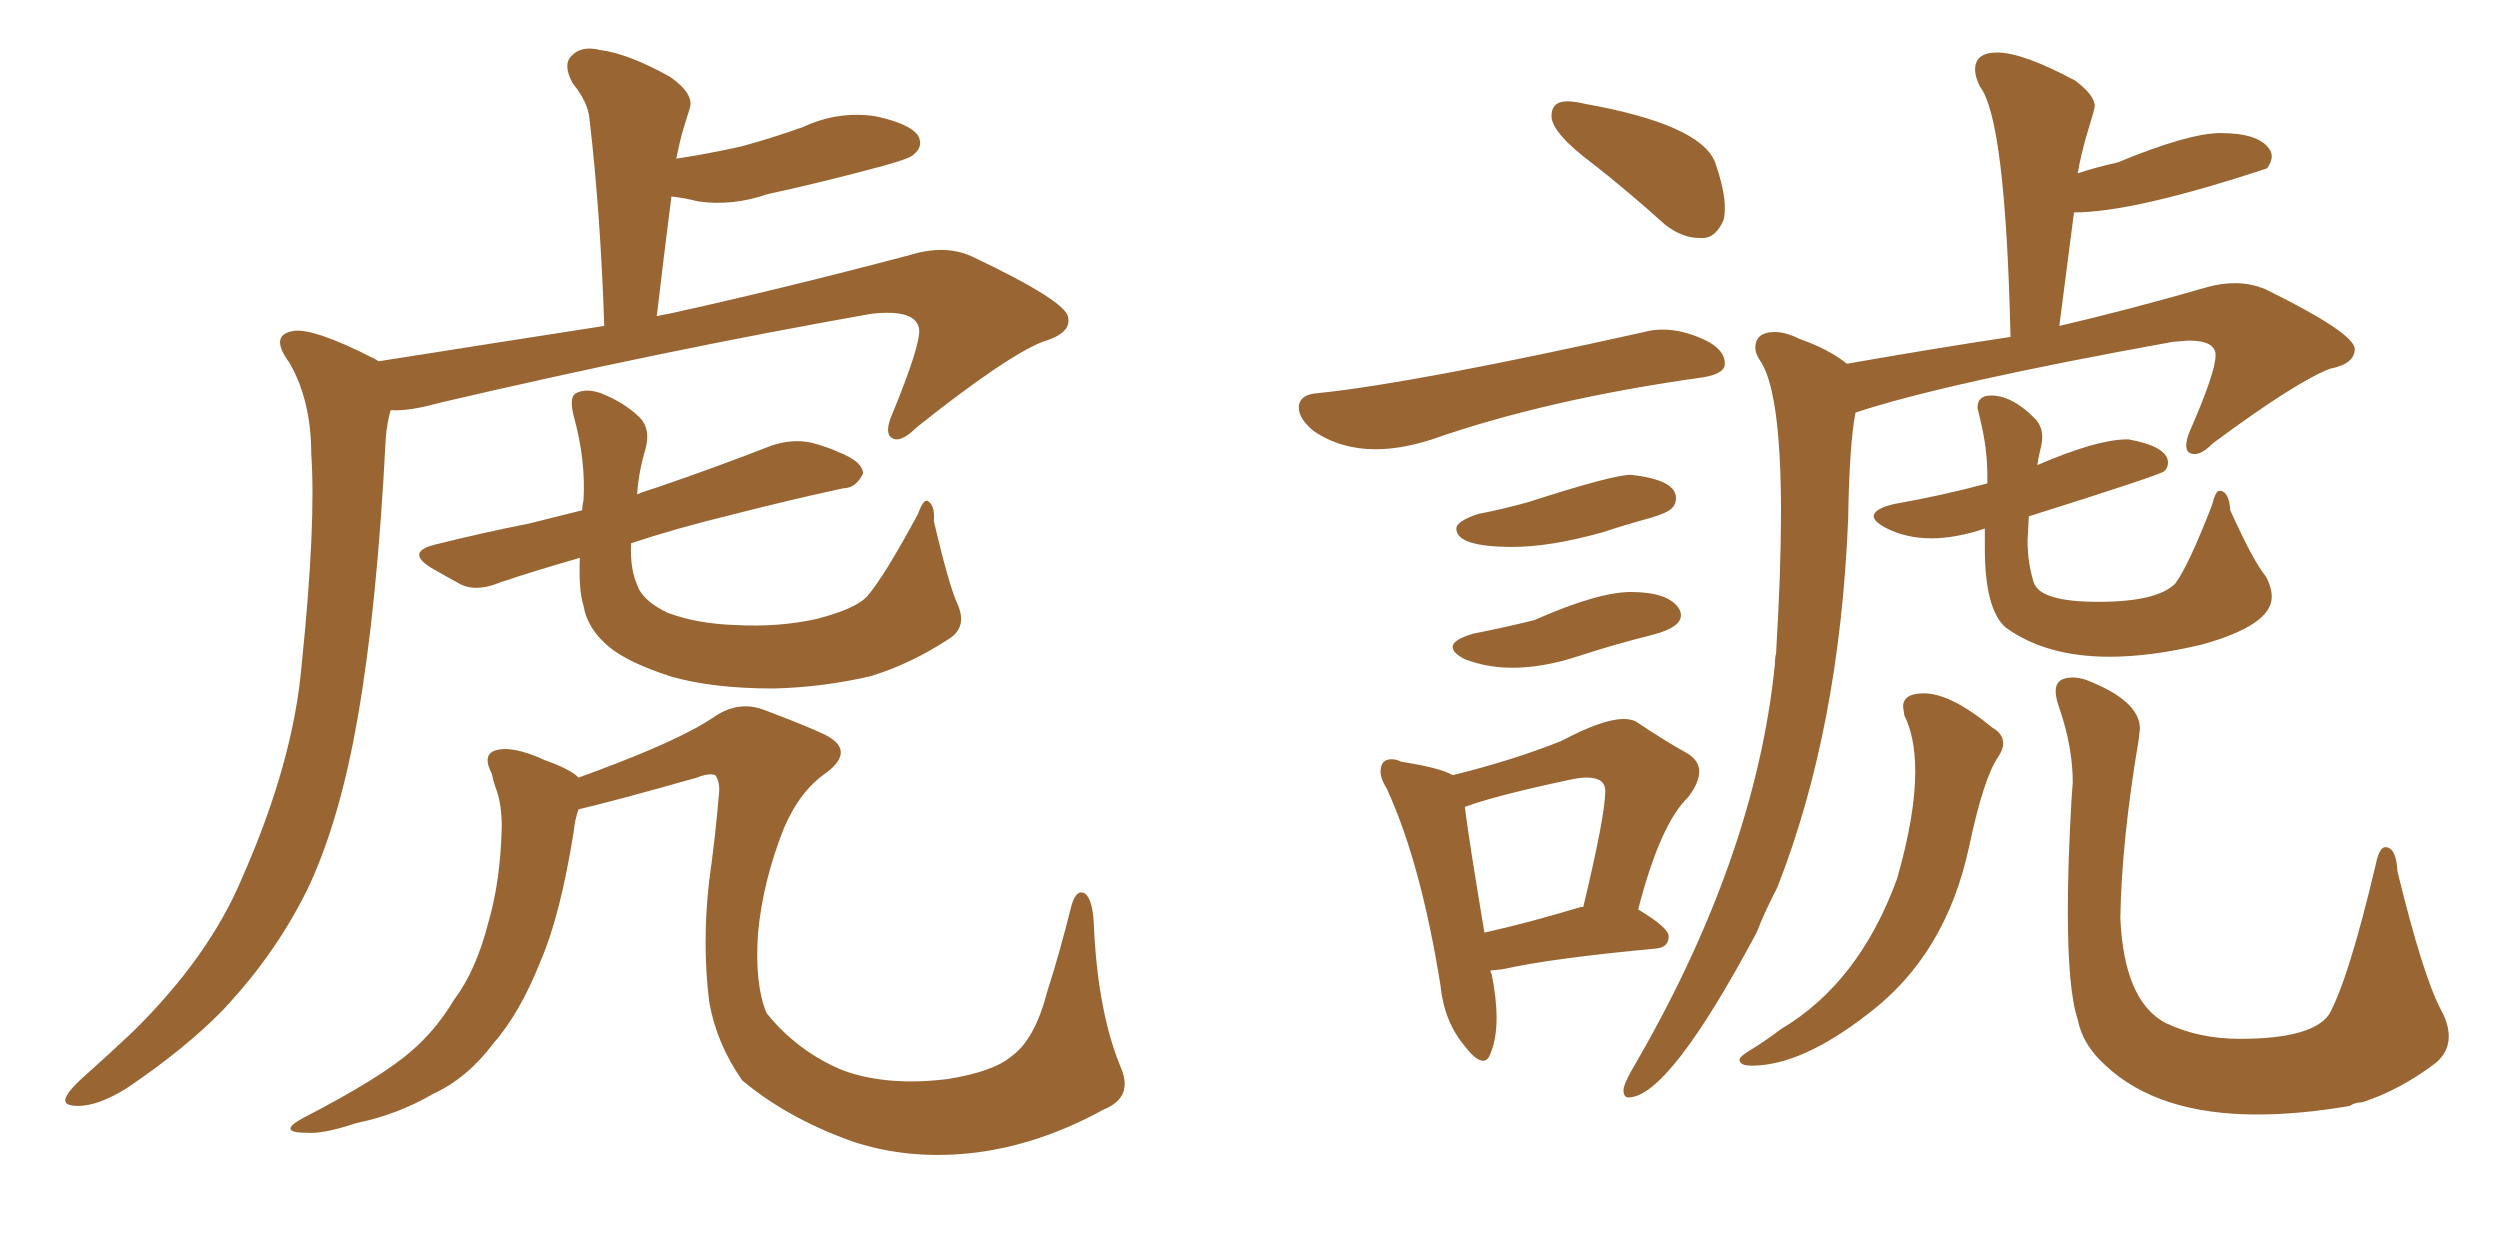 <svg xmlns="http://www.w3.org/2000/svg" xmlns:xlink="http://www.w3.org/1999/xlink" width="300" height="150"><path fill="#996633" padding="10" d="M45.41 43.36L45.41 43.36Q60.21 41.02 72.51 39.11L72.51 39.11Q72.07 25.78 70.75 14.36L70.75 14.36Q70.61 12.30 68.70 9.96L68.70 9.96Q67.53 7.76 68.55 6.74L68.55 6.74Q69.73 5.42 72.07 6.01L72.07 6.01Q75.44 6.45 80.42 9.23L80.42 9.23Q83.35 11.28 82.76 13.04L82.76 13.04Q82.47 13.92 82.03 15.38L82.03 15.38Q81.59 16.85 81.15 19.04L81.15 19.04Q84.96 18.46 88.92 17.58L88.92 17.58Q92.72 16.55 96.39 15.23L96.39 15.23Q100.49 13.33 104.88 13.92L104.88 13.92Q109.13 14.79 110.16 16.26L110.16 16.26Q110.89 17.58 109.57 18.60L109.57 18.60Q109.13 19.04 105.91 19.92L105.91 19.92Q98.88 21.83 92.14 23.29L92.14 23.29Q87.89 24.76 83.79 24.17L83.79 24.17Q82.03 23.73 80.57 23.58L80.57 23.58Q79.69 30.47 78.81 37.94L78.81 37.94Q79.39 37.79 80.27 37.65L80.27 37.65Q93.60 34.72 109.13 30.62L109.13 30.62Q113.38 29.30 116.60 30.76L116.60 30.76Q128.03 36.18 128.17 38.09L128.17 38.09Q128.61 39.99 125.10 41.02L125.10 41.02Q120.70 42.77 110.01 51.27L110.01 51.27Q108.11 53.17 107.08 52.59L107.08 52.59Q106.05 52.00 107.08 49.66L107.08 49.66Q110.45 41.46 110.30 39.55L110.30 39.55Q110.01 37.06 104.59 37.65L104.59 37.65Q79.69 42.04 52.73 48.34L52.73 48.34Q49.07 49.37 46.88 49.22L46.88 49.22Q46.44 50.68 46.29 52.59L46.29 52.59Q45.26 72.80 42.92 86.13L42.92 86.13Q40.87 98.00 37.21 106.05L37.21 106.05Q33.40 114.11 26.81 121.14L26.81 121.14Q22.27 125.83 15.09 130.66L15.09 130.66Q11.72 132.71 9.38 132.71L9.38 132.71Q7.47 132.71 7.91 131.69L7.91 131.69Q8.35 130.66 10.55 128.76L10.55 128.76Q13.18 126.42 15.97 123.78L15.97 123.78Q25.05 114.84 29.00 105.47L29.00 105.47Q35.16 91.55 36.18 79.98L36.18 79.98Q37.94 62.84 37.35 54.49L37.35 54.49Q37.35 48.05 34.72 43.51L34.72 43.51Q32.23 40.14 35.30 39.70L35.30 39.70Q37.79 39.40 44.97 43.07L44.97 43.07Q45.26 43.21 45.41 43.36ZM114.84 72.36L114.84 72.36Q116.16 75.15 113.96 76.61L113.96 76.61Q109.28 79.69 104.44 81.15L104.44 81.15Q98.73 82.47 92.87 82.62L92.87 82.62Q85.40 82.62 80.42 81.15L80.42 81.15Q75.44 79.54 73.10 77.64L73.10 77.64Q70.46 75.44 70.02 72.66L70.02 72.66Q69.43 70.90 69.58 66.94L69.58 66.94Q64.45 68.41 60.06 69.87L60.06 69.87Q57.28 71.04 55.37 70.17L55.37 70.17Q53.47 69.14 51.71 68.12L51.71 68.12Q48.63 66.21 52.29 65.33L52.29 65.33Q58.15 63.87 63.43 62.84L63.43 62.84Q66.36 62.11 69.87 61.23L69.87 61.23Q69.87 60.64 70.02 60.06L70.02 60.06Q70.31 55.22 68.85 49.95L68.85 49.95Q68.26 47.61 69.14 47.17L69.14 47.17Q70.31 46.58 72.07 47.17L72.07 47.17Q75 48.34 76.76 50.10L76.76 50.10Q78.08 51.42 77.49 53.76L77.49 53.76Q76.61 56.69 76.46 59.33L76.46 59.33Q77.49 58.89 78.96 58.45L78.96 58.45Q85.84 56.10 92.58 53.47L92.58 53.47Q95.21 52.59 97.56 53.17L97.56 53.17Q99.61 53.76 100.49 54.20L100.49 54.20Q103.56 55.37 103.56 56.84L103.56 56.84Q102.69 58.59 101.22 58.59L101.22 58.59Q95.07 59.91 87.60 61.82L87.60 61.82Q81.01 63.43 75.73 65.19L75.73 65.19Q75.59 68.26 76.46 70.17L76.46 70.17Q77.05 72.07 80.13 73.54L80.13 73.54Q83.64 74.85 88.18 75L88.18 75Q93.46 75.29 98.00 74.27L98.00 74.27Q102.54 73.10 104.00 71.63L104.00 71.63Q106.05 69.29 110.16 61.67L110.16 61.67Q110.89 59.62 111.47 60.21L111.47 60.21Q112.21 60.79 112.06 62.55L112.06 62.55Q113.82 70.02 114.84 72.36ZM132.42 133.15L132.42 133.15L132.42 133.15Q124.95 137.26 117.33 138.28L117.33 138.28Q109.28 139.31 102.25 136.96L102.25 136.96Q94.48 134.18 89.06 129.64L89.06 129.64Q85.99 125.24 85.11 120.26L85.11 120.26Q84.23 113.23 85.11 105.62L85.11 105.62Q85.84 100.49 86.28 95.21L86.28 95.21Q86.43 93.90 85.84 93.02L85.84 93.02Q85.11 92.72 83.64 93.31L83.64 93.31Q73.83 96.09 69.43 97.12L69.43 97.12Q68.99 98.29 68.85 99.76L68.85 99.76Q67.24 109.86 64.89 115.28L64.89 115.28Q62.40 121.58 59.18 125.24L59.18 125.24Q56.10 129.35 52.00 131.25L52.00 131.25Q47.75 133.74 42.77 134.77L42.77 134.77Q38.82 136.08 36.91 135.94L36.91 135.94Q33.11 135.94 36.33 134.18L36.33 134.18Q45.70 129.35 49.37 126.12L49.37 126.12Q52.29 123.63 54.49 119.97L54.49 119.97Q57.13 116.46 58.59 110.74L58.59 110.74Q60.06 105.76 60.21 99.17L60.21 99.17Q60.21 96.68 59.62 94.92L59.62 94.92Q59.18 93.75 59.03 92.87L59.03 92.87Q57.86 90.67 59.33 90.09L59.33 90.09Q61.38 89.36 65.48 91.26L65.48 91.26Q68.41 92.29 69.43 93.31L69.43 93.31Q71.48 92.58 74.12 91.55L74.12 91.55Q82.03 88.48 85.55 86.13L85.55 86.13Q88.62 83.94 91.85 85.25L91.85 85.25Q96.53 87.01 98.73 88.04L98.73 88.04Q102.83 89.94 99.17 92.72L99.17 92.72Q95.95 94.92 94.04 99.46L94.04 99.46Q91.55 105.76 90.97 111.91L90.97 111.91Q90.53 118.07 91.99 121.58L91.99 121.58Q95.80 126.27 101.22 128.47L101.22 128.47Q106.49 130.37 113.67 129.49L113.67 129.49Q119.24 128.61 121.44 126.71L121.44 126.71Q124.22 124.66 125.68 118.95L125.68 118.95Q127.15 114.40 128.61 108.54L128.61 108.54Q129.20 106.64 130.22 107.23L130.22 107.23Q131.10 107.96 131.25 110.74L131.25 110.74Q131.69 121.29 134.47 128.03L134.47 128.03Q136.08 131.69 132.42 133.15ZM195.41 131.69L195.41 131.69Q194.82 131.69 194.82 130.81L194.82 130.81Q194.82 130.22 195.70 128.61L195.70 128.61Q210.64 103.13 212.99 79.69L212.99 79.69Q212.99 78.96 213.13 78.37L213.13 78.37Q213.72 68.55 213.72 61.52L213.72 61.52Q213.72 46.58 211.08 43.07L211.08 43.07Q210.64 42.33 210.64 41.75L210.64 41.75Q210.64 39.84 212.99 39.84L212.99 39.84Q214.31 39.84 216.06 40.72L216.06 40.72Q219.43 41.89 221.63 43.65L221.63 43.65Q232.47 41.75 241.26 40.43L241.26 40.43Q240.67 14.36 237.60 10.40L237.60 10.40Q237.01 9.23 237.01 8.35L237.01 8.35Q237.01 6.30 239.65 6.30L239.65 6.30Q242.72 6.30 249.02 9.67L249.02 9.67Q251.37 11.43 251.37 12.74L251.37 12.74Q251.37 13.04 250.56 15.67Q249.76 18.31 249.32 20.80L249.32 20.80Q251.51 20.07 254.15 19.48L254.15 19.48Q262.65 15.97 266.46 15.97L266.46 15.97Q271.00 15.97 272.31 17.87L272.31 17.87Q272.61 18.31 272.61 18.75L272.61 18.75Q272.61 19.48 272.02 20.21L272.02 20.21Q256.05 25.49 248.88 25.49L248.88 25.49L247.12 39.11Q255.32 37.21 264.99 34.42L264.99 34.42Q266.60 33.98 268.21 33.98L268.21 33.98Q270.12 33.98 271.88 34.72L271.88 34.72Q282.57 39.99 282.57 41.89L282.57 41.89Q282.57 43.65 279.64 44.24L279.64 44.24Q275.68 45.70 265.58 53.17L265.58 53.17Q264.26 54.49 263.38 54.49L263.38 54.49Q262.35 54.49 262.35 53.47L262.35 53.47Q262.35 52.73 262.79 51.71L262.79 51.71Q265.87 44.68 265.87 42.63L265.87 42.63Q265.87 40.87 262.65 40.87L262.65 40.87L260.74 41.02Q233.20 46.00 222.66 49.51L222.66 49.51Q221.92 53.32 221.78 62.26L221.78 62.26Q220.75 87.45 213.28 106.49L213.28 106.49Q211.82 109.28 210.79 111.91L210.79 111.91Q200.24 131.69 195.41 131.69ZM253.13 78.81L253.13 78.81Q245.51 78.81 240.67 75.29L240.67 75.29Q238.18 73.10 238.18 65.77L238.18 65.77L238.18 63.43Q234.67 64.60 231.74 64.60L231.74 64.60Q228.66 64.60 226.17 63.28L226.17 63.28Q224.85 62.55 224.85 61.96L224.85 61.96Q224.85 61.08 227.20 60.50L227.20 60.50Q233.06 59.47 238.48 58.01L238.48 58.01L238.48 56.98Q238.48 53.76 237.60 50.24L237.60 50.24L237.30 48.93Q237.30 47.46 238.92 47.46L238.92 47.46Q241.55 47.46 244.34 50.39L244.34 50.39Q245.07 51.27 245.07 52.44L245.07 52.44Q245.07 53.03 244.85 53.91Q244.63 54.79 244.48 55.81L244.48 55.81Q251.66 52.73 255.18 52.73L255.18 52.73L255.47 52.73Q260.16 53.61 260.16 55.52L260.16 55.52Q260.16 56.10 259.72 56.54Q259.28 56.98 243.46 61.96L243.46 61.96L243.31 64.89Q243.31 67.53 244.04 69.87Q244.78 72.22 251.81 72.22L251.81 72.22Q258.84 72.22 261.04 70.02L261.04 70.02Q262.65 67.82 265.43 60.64L265.43 60.64Q265.87 58.89 266.31 58.89L266.31 58.89Q267.48 58.89 267.63 61.23L267.63 61.23Q270.41 67.38 271.88 69.14L271.88 69.14Q272.61 70.46 272.61 71.63L272.61 71.63Q272.61 75 264.26 77.34L264.26 77.34Q258.11 78.81 253.13 78.81ZM210.21 127.88L210.21 127.88Q208.74 127.88 208.74 127.15L208.74 127.15Q208.74 126.86 209.62 126.27L209.62 126.27Q211.82 124.95 213.72 123.49L213.72 123.49Q223.10 117.92 227.64 105.47L227.64 105.47Q229.83 97.85 229.83 92.58L229.83 92.58Q229.83 88.48 228.52 85.84L228.52 85.84L228.37 84.81Q228.37 83.20 230.86 83.20L230.86 83.20Q234.08 83.20 239.06 87.30L239.06 87.30Q240.38 88.04 240.38 89.21L240.38 89.21Q240.38 89.94 239.79 90.82L239.79 90.82Q238.04 93.31 236.28 101.66L236.28 101.66Q233.50 114.55 224.27 121.58L224.27 121.58Q216.21 127.88 210.21 127.88ZM270.85 133.74L270.85 133.74Q258.98 133.74 252.69 127.88L252.69 127.88Q249.90 125.39 249.32 122.31L249.32 122.31Q248.14 118.80 248.14 109.28L248.14 109.28Q248.14 103.56 248.58 95.95L248.58 95.95L248.73 93.90Q248.73 89.65 247.12 84.96L247.12 84.96Q246.68 83.79 246.68 82.91L246.68 82.91Q246.68 81.30 248.73 81.30L248.73 81.30Q249.46 81.30 250.34 81.59L250.34 81.59Q256.79 84.08 256.79 87.45L256.79 87.45L256.64 88.77Q254.59 100.93 254.44 110.16L254.44 110.16Q254.88 120.12 259.86 122.75L259.86 122.75Q263.82 124.66 268.80 124.66L268.80 124.66Q277.44 124.66 279.49 121.73L279.49 121.73Q281.84 117.48 285.06 103.86L285.06 103.86Q285.50 101.66 286.23 101.66L286.23 101.66Q287.55 101.66 287.70 104.59L287.70 104.59Q290.77 117.19 292.97 121.29L292.97 121.29Q293.85 122.90 293.85 124.37L293.85 124.37Q293.85 126.27 292.24 127.59L292.24 127.59Q287.99 130.81 283.45 132.28L283.45 132.28Q282.57 132.28 281.98 132.71L281.98 132.71Q275.98 133.74 270.85 133.74ZM204.49 28.56L204.49 28.56L203.91 28.56Q201.86 28.56 199.80 26.95L199.80 26.95Q195.41 23.00 191.31 19.78L191.31 19.78Q186.18 15.97 186.18 13.92L186.18 13.92Q186.18 12.16 188.09 12.16L188.09 12.16Q188.96 12.16 190.14 12.45L190.14 12.45Q204.05 14.94 205.81 19.48L205.81 19.48Q206.98 22.85 206.98 24.90L206.98 24.90Q206.98 25.78 206.84 26.37L206.84 26.37Q205.96 28.42 204.49 28.56ZM165.09 53.91L165.09 53.91Q160.84 53.91 157.62 51.71L157.62 51.71Q155.86 50.24 155.86 48.93L155.86 48.93Q155.86 47.31 158.20 47.17L158.20 47.17Q169.63 46.00 197.31 39.84L197.31 39.84Q198.34 39.55 199.51 39.55L199.51 39.55Q201.86 39.55 204.42 40.72Q206.98 41.89 206.98 43.65L206.98 43.65Q206.98 44.82 204.49 45.26L204.49 45.26Q185.60 47.90 171.83 52.73L171.83 52.73Q168.16 53.91 165.09 53.91ZM181.49 65.63L181.49 65.63Q174.76 65.63 174.76 63.43L174.76 63.43Q174.76 62.55 177.39 61.67L177.39 61.67Q180.47 61.08 183.54 60.21L183.54 60.21Q193.51 56.98 195.70 56.98L195.70 56.98Q201.12 57.57 201.12 59.77L201.12 59.77Q201.12 60.50 200.61 61.01Q200.10 61.52 198.19 62.11L198.19 62.11Q194.97 62.99 192.33 63.87L192.33 63.87Q186.04 65.63 181.49 65.63ZM181.49 80.13L181.49 80.13Q178.42 80.13 175.78 79.10L175.78 79.10Q174.32 78.37 174.32 77.64L174.32 77.64Q174.32 76.76 176.81 76.03L176.81 76.03Q180.62 75.29 184.13 74.41L184.13 74.41Q191.75 71.04 195.70 71.04L195.70 71.04Q200.10 71.04 201.42 72.95L201.42 72.95Q201.71 73.39 201.71 73.83L201.71 73.83Q201.71 75.29 198.34 76.17L198.34 76.17Q193.65 77.34 189.40 78.74Q185.16 80.13 181.49 80.13ZM177.98 127.29L177.98 127.29Q177.10 127.29 175.78 125.54L175.78 125.54Q173.29 122.61 172.85 118.21L172.85 118.21Q170.51 103.56 166.41 94.63L166.41 94.63Q165.67 93.46 165.67 92.58L165.67 92.58Q165.67 91.11 166.99 91.11L166.99 91.11Q167.58 91.11 168.16 91.41L168.16 91.41Q172.85 92.14 174.32 93.02L174.32 93.02Q181.49 91.26 187.35 88.92L187.35 88.92Q192.33 86.28 194.82 86.28L194.82 86.28Q195.70 86.28 196.29 86.57L196.29 86.57Q199.80 88.92 202.44 90.38L202.44 90.38Q203.91 91.26 203.91 92.58L203.91 92.58Q203.91 93.90 202.59 95.65L202.59 95.65Q199.22 98.88 196.58 109.13L196.58 109.13Q200.24 111.33 200.24 112.35L200.24 112.35Q200.24 113.67 198.78 113.82L198.78 113.82Q186.18 114.99 180.32 116.31L180.32 116.31L178.86 116.46Q178.86 116.75 179.00 116.89L179.00 116.89Q179.59 119.82 179.59 122.17L179.59 122.17Q179.59 124.66 178.86 126.42L178.86 126.42Q178.56 127.29 177.98 127.29ZM178.13 111.91L178.13 111.91Q183.40 110.74 189.70 108.84L189.70 108.84L189.99 108.84Q192.63 97.85 192.63 94.92L192.63 94.92Q192.63 93.31 190.43 93.31L190.43 93.31Q189.55 93.31 188.23 93.60L188.23 93.60Q179.30 95.51 175.78 96.83L175.78 96.83Q176.22 100.49 178.13 111.91Z"/></svg>